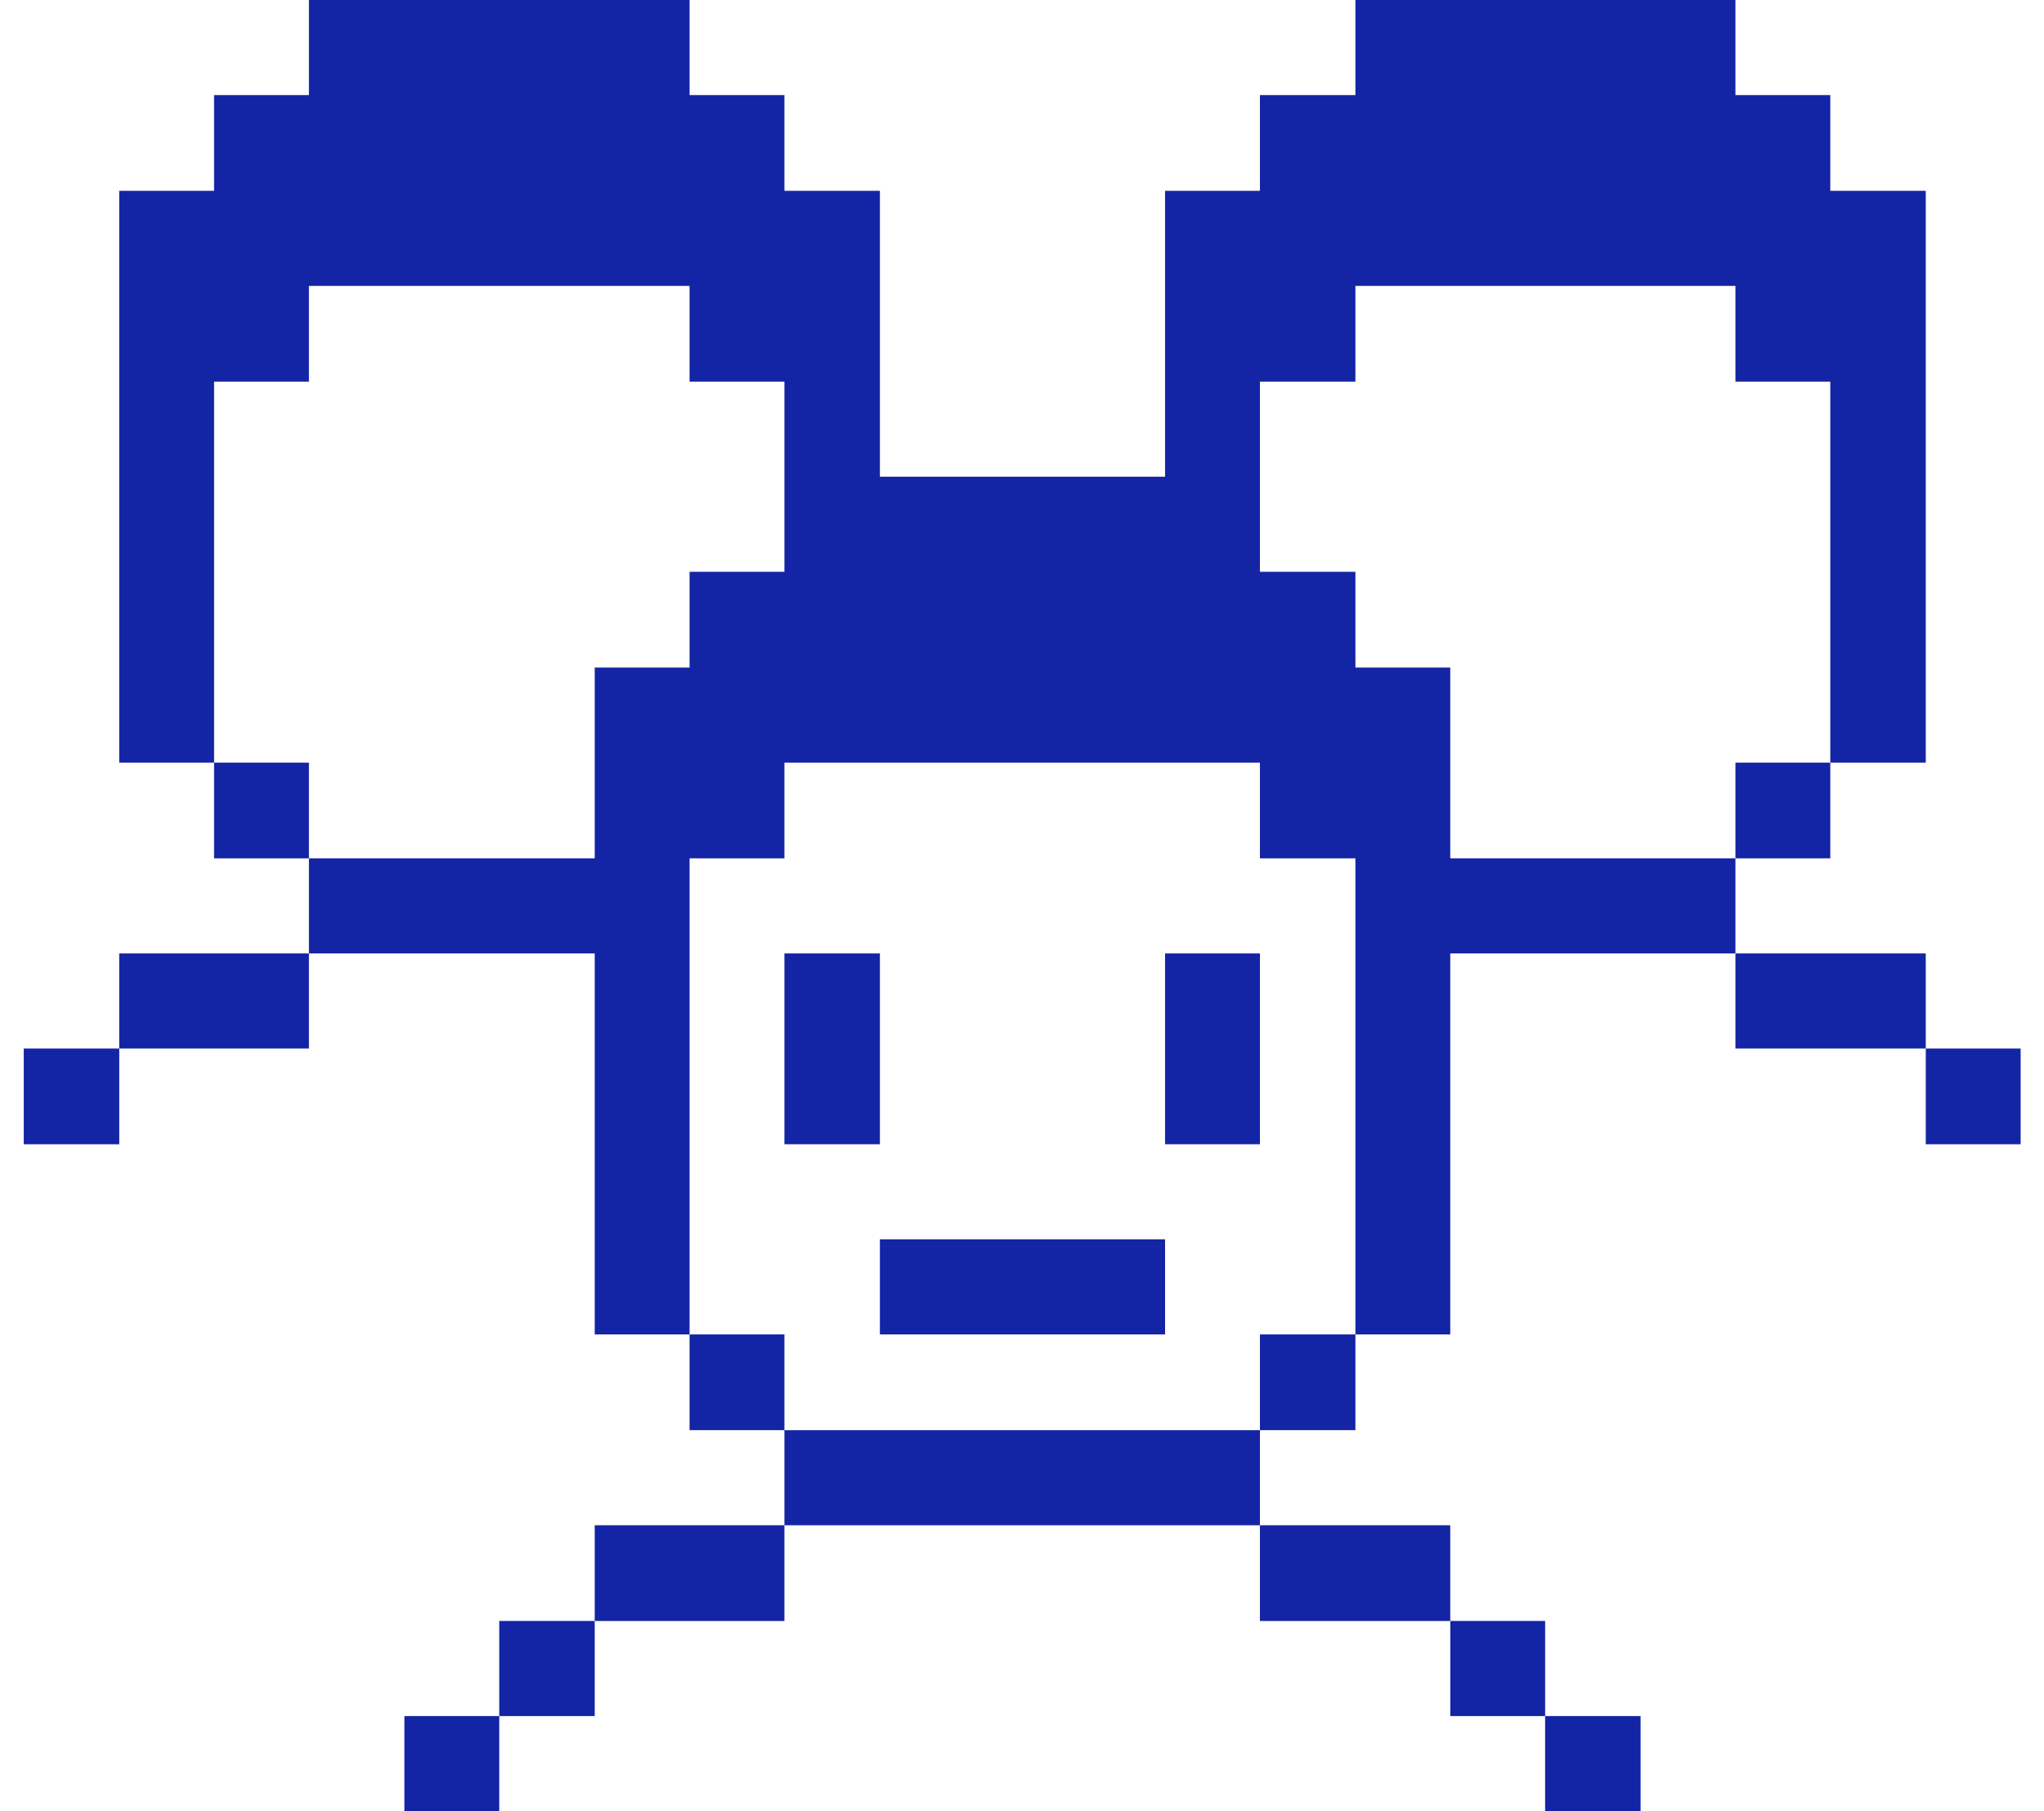 <svg width="79" height="70" viewBox="0 0 79 70" fill="none" xmlns="http://www.w3.org/2000/svg">
<path d="M74.431 40.525H78.097V44.225H74.431V40.525Z" fill="#1324A5"/>
<path d="M67.074 36.85H74.43V40.525H67.074V36.85Z" fill="#1324A5"/>
<path d="M67.074 29.475H70.74V33.174H67.074V29.475Z" fill="#1324A5"/>
<path d="M56.052 33.174V25.8H52.386V22.1H48.696V14.75H52.386V11.05H67.074V14.75H70.74V29.475H74.43V7.375H70.74V3.675H67.074V0H52.386V3.675H48.696V7.375H45.03V18.425H34.008V7.375H30.318V3.675H26.652V0H11.94V3.675H8.274V7.375H4.608V29.475H8.274V14.75H11.94V11.05H26.652V14.75H30.318V22.1H26.652V25.8H22.986V33.174H11.94V36.85H22.986V51.575H26.652V33.174H30.318V29.475H48.696V33.174H52.386V51.575H56.052V36.85H67.074V33.174H56.052Z" fill="#1324A5"/>
<path d="M59.718 66.325H63.408V70H59.718V66.325Z" fill="#1324A5"/>
<path d="M56.053 62.649H59.719V66.325H56.053V62.649Z" fill="#1324A5"/>
<path d="M48.696 58.95H56.052V62.65H48.696V58.95Z" fill="#1324A5"/>
<path d="M48.696 51.575H52.386V55.274H48.696V51.575Z" fill="#1324A5"/>
<path d="M45.03 36.85H48.696V44.224H45.03V36.85Z" fill="#1324A5"/>
<path d="M30.318 55.275H48.696V58.95H30.318V55.275Z" fill="#1324A5"/>
<path d="M34.008 47.899H45.03V51.575H34.008V47.899Z" fill="#1324A5"/>
<path d="M30.318 36.85H34.008V44.224H30.318V36.85Z" fill="#1324A5"/>
<path d="M26.652 51.575H30.318V55.274H26.652V51.575Z" fill="#1324A5"/>
<path d="M22.986 58.95H30.318V62.65H22.986V58.95Z" fill="#1324A5"/>
<path d="M19.296 62.649H22.986V66.325H19.296V62.649Z" fill="#1324A5"/>
<path d="M15.63 66.325H19.296V70H15.63V66.325Z" fill="#1324A5"/>
<path d="M8.274 29.475H11.94V33.174H8.274V29.475Z" fill="#1324A5"/>
<path d="M4.608 36.85H11.94V40.525H4.608V36.85Z" fill="#1324A5"/>
<path d="M0.918 40.525H4.609V44.225H0.918V40.525Z" fill="#1324A5"/>
</svg>
